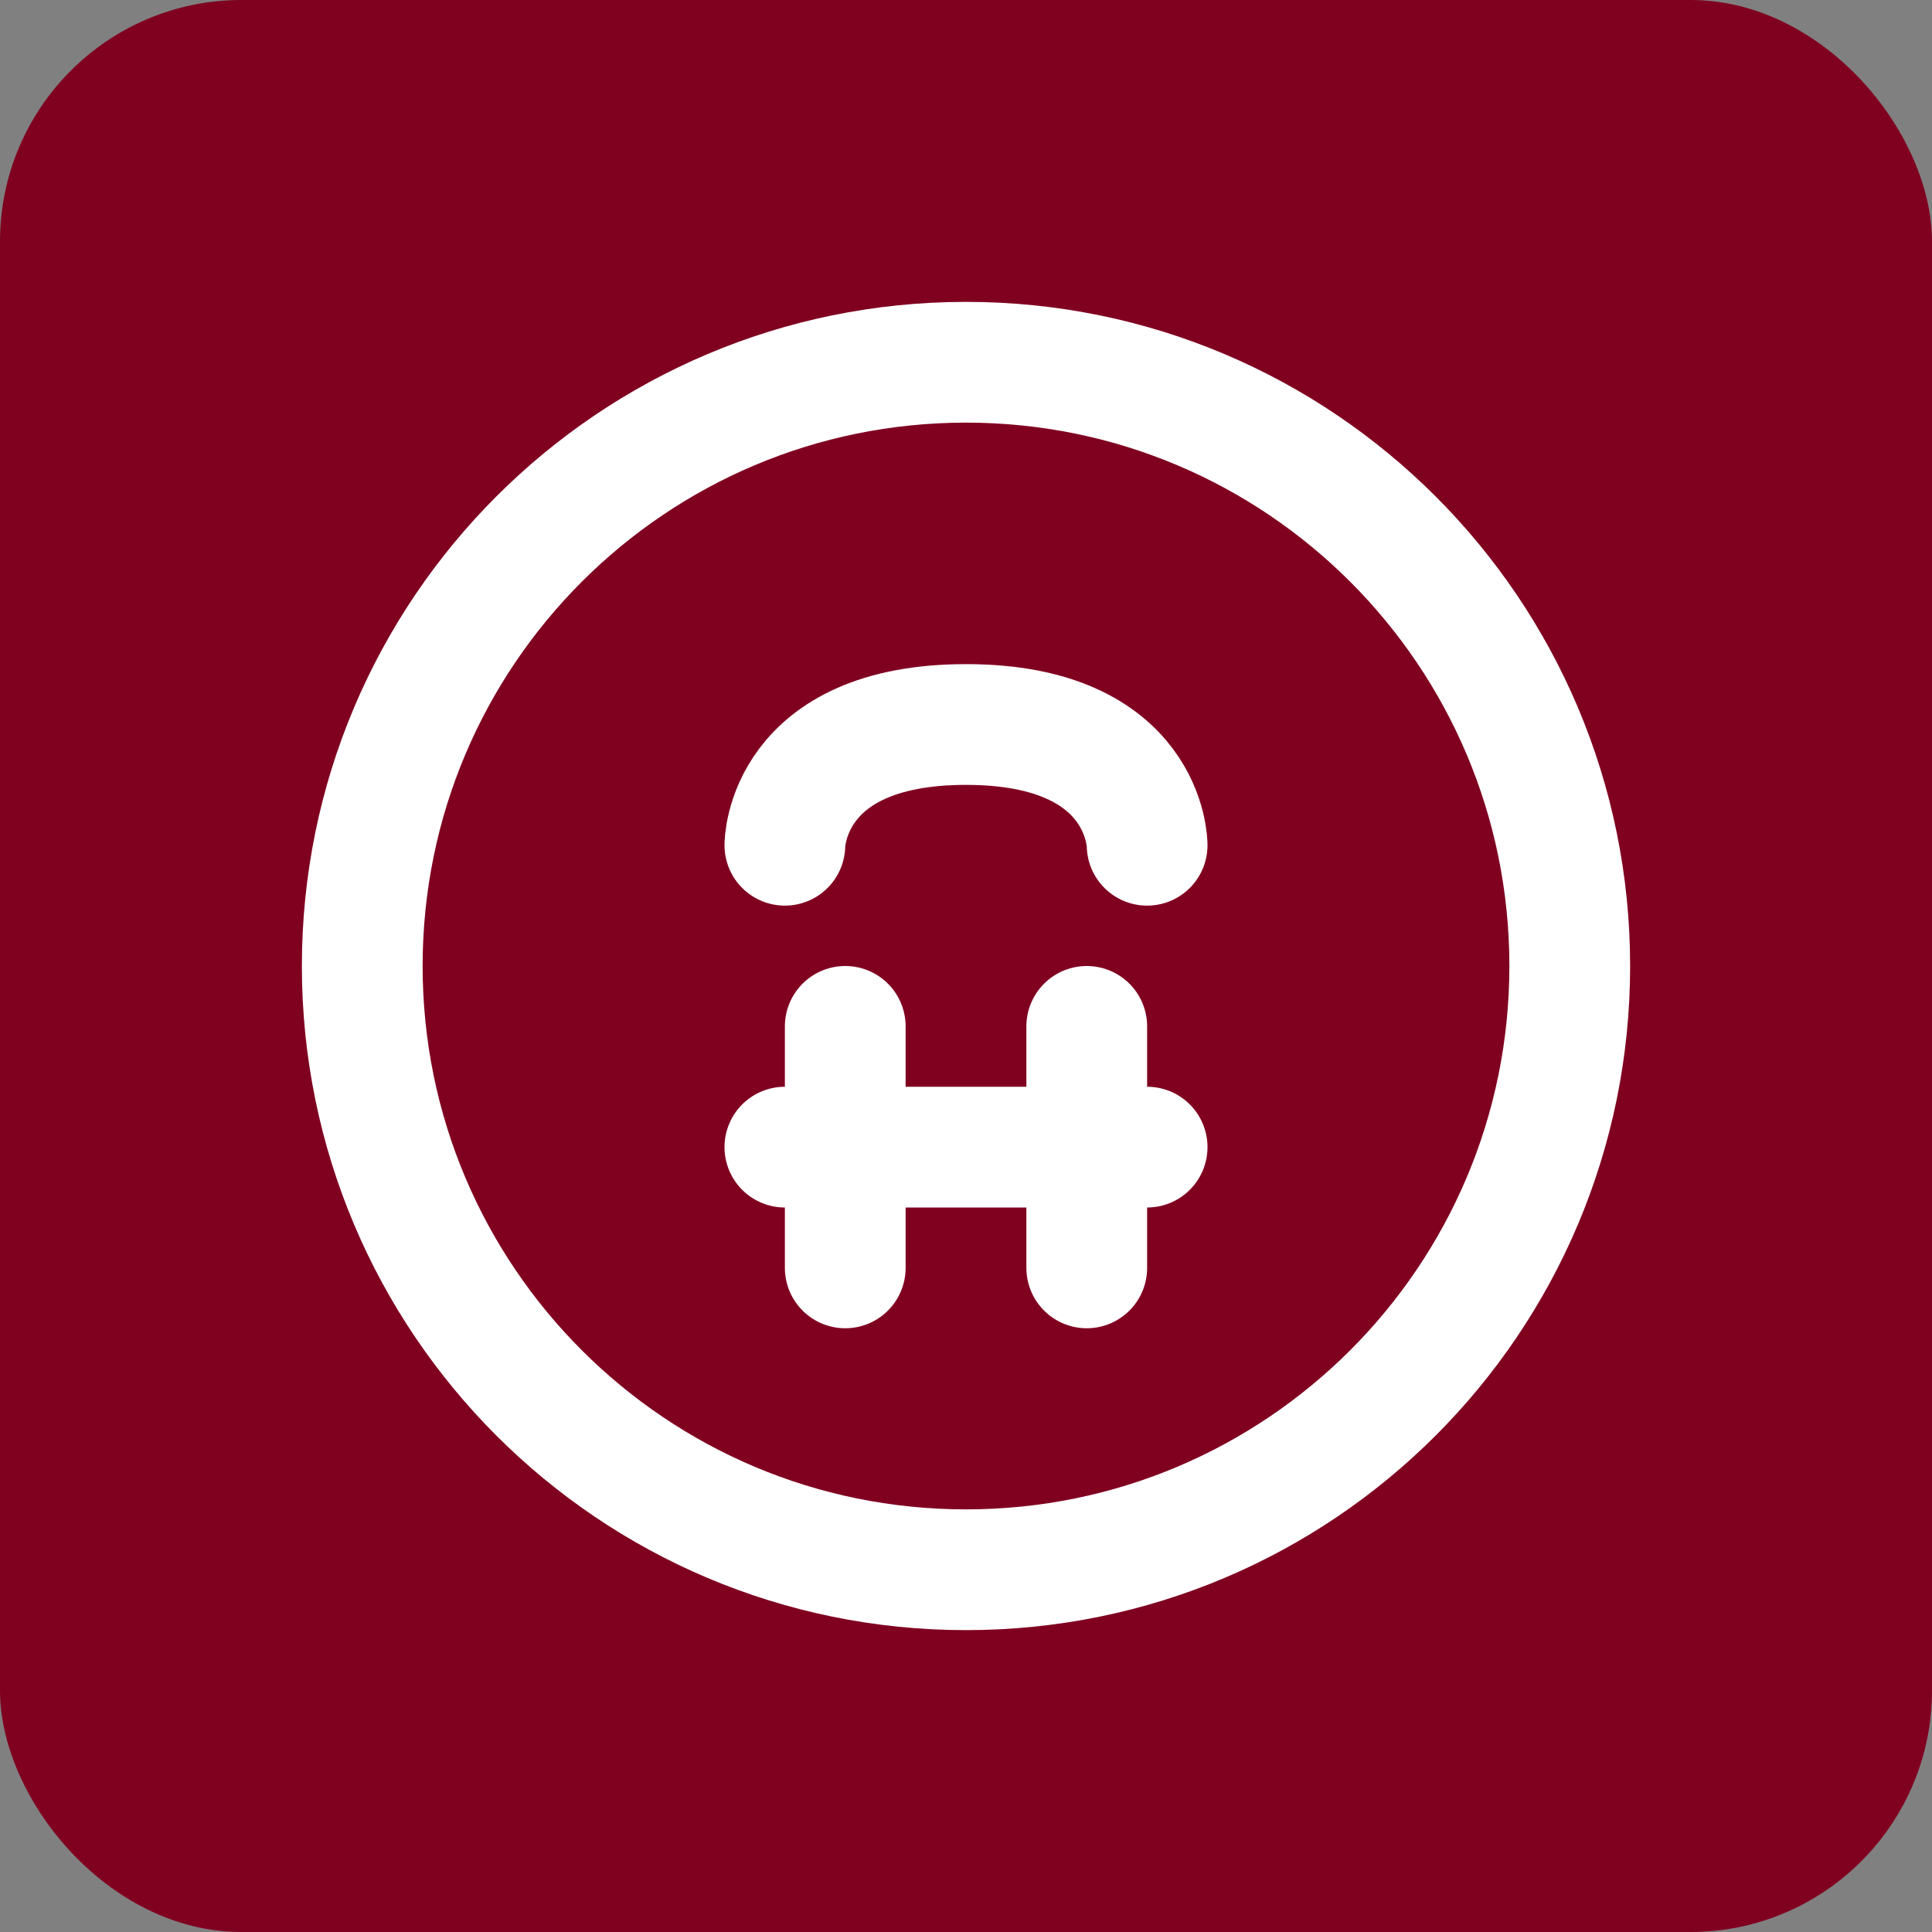 
<svg width="32" height="32" viewBox="0 0 32 32" fill="none" xmlns="http://www.w3.org/2000/svg">
  <rect x="0" y="0" width="32" height="32" fill="#808080" stroke="none"/>
  <rect width="32" height="32" rx="4" fill="#800020"/>
  <path d="M16 26C21.523 26 26 21.523 26 16C26 10.477 21.523 6 16 6C10.477 6 6 10.477 6 16C6 21.523 10.477 26 16 26Z" stroke="white" stroke-width="2"/>
  <path d="M13 14C13 14 13 12 16 12C19 12 19 14 19 14" stroke="white" stroke-width="2" stroke-linecap="round"/>
  <path d="M13 19H19" stroke="white" stroke-width="2" stroke-linecap="round"/>
  <path d="M14 17V21" stroke="white" stroke-width="2" stroke-linecap="round"/>
  <path d="M18 17V21" stroke="white" stroke-width="2" stroke-linecap="round"/>
</svg>
